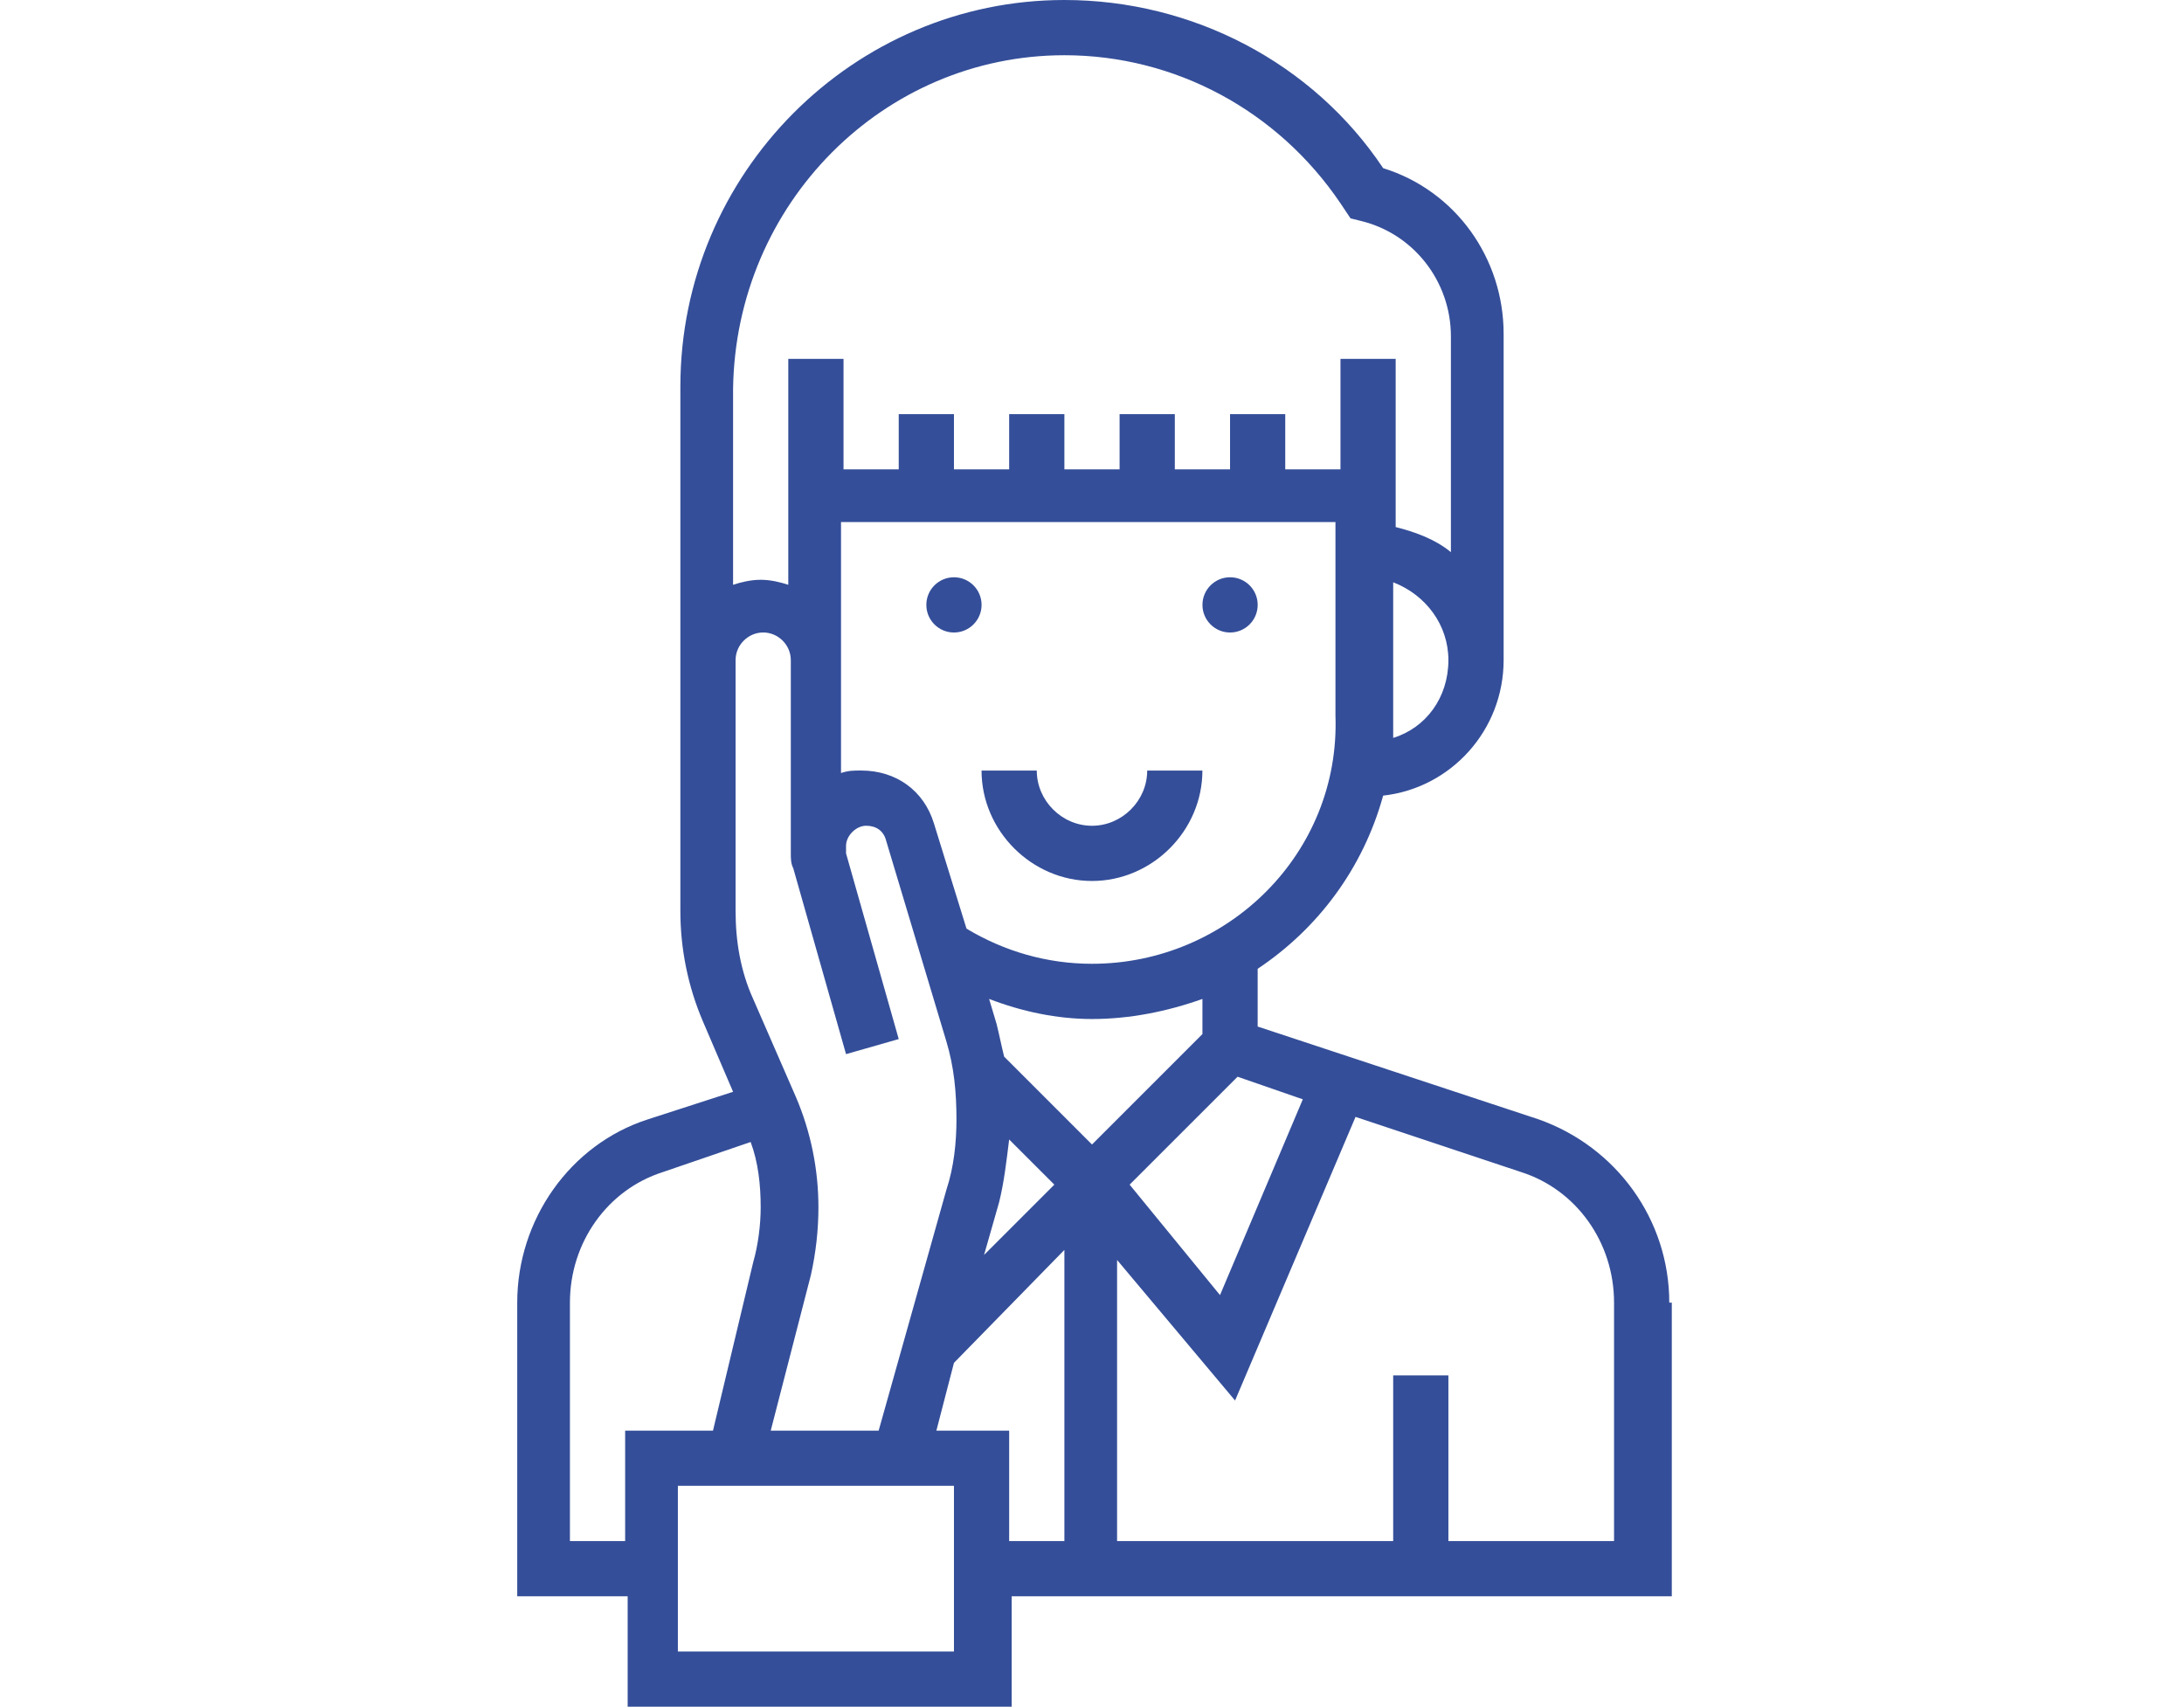 <svg width="87" height="68" viewBox="0 0 87 68" fill="none" xmlns="http://www.w3.org/2000/svg">
<g clip-path="url(#clip0_5_1858)">
<g clip-path="url(#clip1_5_1858)">
<g clip-path="url(#clip2_5_1858)">
<path d="M66.496 51.891C66.496 48.591 64.396 45.692 61.297 44.592L50.099 40.893V38.593C52.498 36.993 54.298 34.594 55.098 31.694C57.797 31.394 59.897 29.095 59.897 26.295V13.298C59.897 10.298 57.997 7.599 55.098 6.699C52.298 2.5 47.499 0 42.4 0C34.001 0 27.103 6.899 27.103 15.397V36.293C27.103 37.793 27.403 39.293 28.003 40.693L29.202 43.492L25.803 44.592C22.703 45.592 20.604 48.591 20.604 51.891V63.588H25.003V67.988H40.3V63.588H66.596V51.891H66.496ZM51.898 43.792L48.599 51.591L44.999 47.191L49.299 42.892L51.898 43.792ZM47.899 41.193L43.5 45.592L40 42.092C39.9 41.692 39.8 41.193 39.7 40.793L39.401 39.793C40.7 40.293 42.1 40.593 43.5 40.593C44.999 40.593 46.499 40.293 47.899 39.793V41.193ZM39.8 47.891C40 47.091 40.1 46.192 40.2 45.392L42 47.191L39.2 49.991L39.8 47.891ZM43.5 38.393C41.7 38.393 40 37.893 38.501 36.993L37.201 32.794C36.801 31.494 35.701 30.694 34.301 30.694C34.001 30.694 33.801 30.694 33.502 30.794V20.796H53.198V28.495C53.398 33.994 48.899 38.393 43.5 38.393ZM55.498 29.395V23.196C56.797 23.696 57.697 24.895 57.697 26.295C57.697 27.795 56.797 28.995 55.498 29.395ZM42.4 2.2C46.799 2.2 50.898 4.399 53.398 8.099L53.798 8.698L54.198 8.798C56.297 9.298 57.797 11.198 57.797 13.398V21.996C57.197 21.496 56.397 21.196 55.597 20.996V14.297H53.398V18.697H51.198V16.497H48.999V18.697H46.799V16.497H44.599V18.697H42.4V16.497H40.2V18.697H38.001V16.497H35.801V18.697H33.602V14.297H31.402V23.296C31.102 23.196 30.702 23.096 30.302 23.096C29.902 23.096 29.502 23.196 29.202 23.296V15.497C29.302 8.099 35.201 2.2 42.4 2.2ZM30.402 25.195C31.002 25.195 31.502 25.695 31.502 26.295V33.994C31.502 34.194 31.502 34.394 31.602 34.594L33.702 41.992L35.801 41.392L33.702 33.994V33.694C33.702 33.294 34.101 32.894 34.501 32.894C34.901 32.894 35.201 33.094 35.301 33.494L37.701 41.492C38.001 42.492 38.101 43.492 38.101 44.592C38.101 45.492 38.001 46.492 37.701 47.391L35.001 56.99H30.702L32.302 50.791C32.502 49.891 32.602 48.991 32.602 48.091C32.602 46.592 32.302 45.092 31.702 43.692L30.002 39.793C29.502 38.693 29.302 37.493 29.302 36.293V26.295C29.302 25.695 29.802 25.195 30.402 25.195ZM22.703 61.389V51.891C22.703 49.491 24.203 47.391 26.403 46.691L29.902 45.492C30.202 46.292 30.302 47.191 30.302 48.091C30.302 48.791 30.202 49.591 30.002 50.291L28.402 56.99H24.903V61.389H22.703ZM38.001 65.788H27.003V59.189H38.001V65.788ZM37.301 56.99L38.001 54.29L42.4 49.791V61.389H40.2V56.99H37.301ZM64.296 61.389H57.697V54.79H55.498V61.389H44.499V50.191L49.199 55.79L53.998 44.492L60.597 46.691C62.796 47.391 64.296 49.491 64.296 51.891V61.389Z" fill="#344E99"/>
<path d="M38.001 25.196C38.608 25.196 39.101 24.703 39.101 24.096C39.101 23.488 38.608 22.996 38.001 22.996C37.393 22.996 36.901 23.488 36.901 24.096C36.901 24.703 37.393 25.196 38.001 25.196Z" fill="#344E99"/>
<path d="M49 25.196C49.608 25.196 50.1 24.703 50.1 24.096C50.1 23.488 49.608 22.996 49 22.996C48.392 22.996 47.9 23.488 47.9 24.096C47.9 24.703 48.392 25.196 49 25.196Z" fill="#344E99"/>
<path d="M43.499 35.094C45.899 35.094 47.898 33.094 47.898 30.695H45.699C45.699 31.895 44.699 32.895 43.499 32.895C42.3 32.895 41.3 31.895 41.3 30.695H39.1C39.1 33.094 41.1 35.094 43.499 35.094Z" fill="#344E99"/>
</g>
</g>
</g>
<defs>
<clipPath id="clip0_5_1858">
<rect width="86.99" height="67.98" fill="white"/>
</clipPath>
<clipPath id="clip1_5_1858">
<rect width="86.99" height="67.98" fill="white"/>
</clipPath>
<clipPath id="clip2_5_1858">
<rect width="86.974" height="67.98" fill="white" transform="translate(0.008)"/>
</clipPath>
</defs>
</svg>
